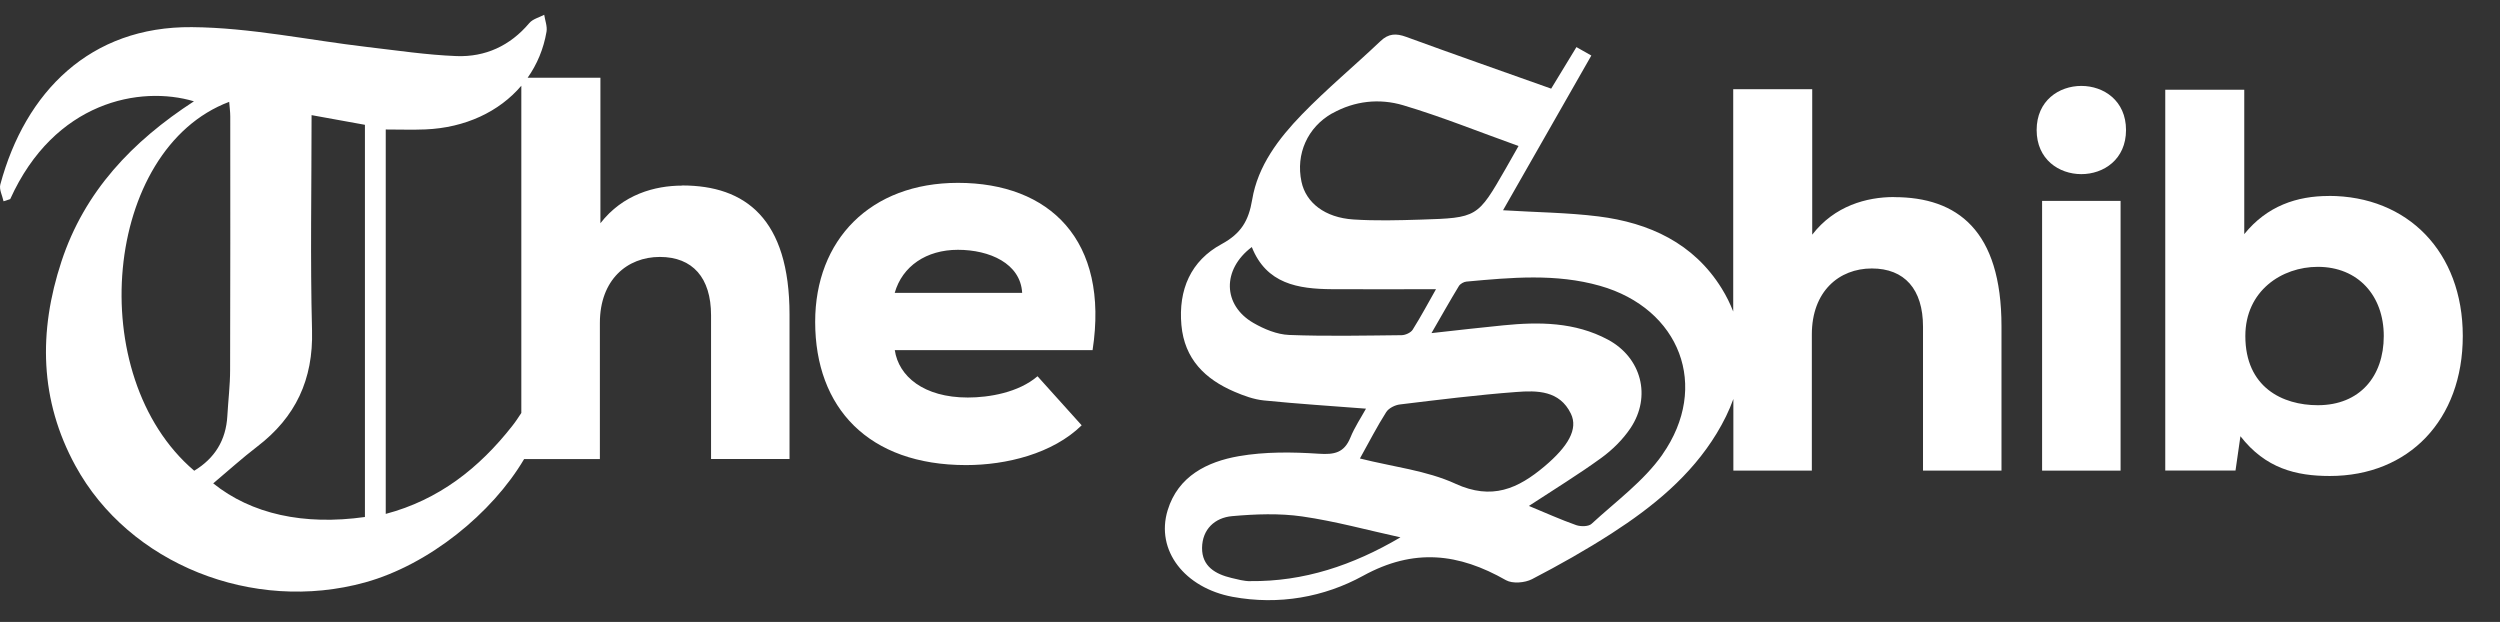 <svg width="205" height="51" viewBox="0 0 205 51" fill="none" xmlns="http://www.w3.org/2000/svg">
<rect x="0" y="0" width="205" height="51" fill="#333333" stroke="none"/>
<g clip-path="url(#clip0_918_3953)">
<path d="M55.939 15.22C53.704 15.22 51.066 15.938 49.234 18.305V6.375H43.266C44.04 5.279 44.575 4.007 44.814 2.603C44.89 2.163 44.695 1.678 44.625 1.212C44.21 1.432 43.681 1.558 43.398 1.898C41.83 3.755 39.796 4.687 37.435 4.599C34.98 4.505 32.531 4.133 30.088 3.85C25.303 3.29 20.525 2.263 15.733 2.226C7.404 2.15 2.071 7.527 0.025 15.132C-0.082 15.535 0.195 16.045 0.29 16.505C0.472 16.448 0.655 16.391 0.837 16.328C4.464 8.307 11.496 6.992 15.903 8.307C10.842 11.594 6.926 15.699 5.037 21.447C3.148 27.189 3.242 32.811 6.189 38.2C10.583 46.246 20.732 50.301 29.937 47.758C35.169 46.309 40.35 42.097 42.976 37.646H49.19V26.477C49.19 22.945 51.425 21.069 54.107 21.069C56.789 21.069 58.306 22.769 58.306 25.848V37.64H64.741V25.797C64.741 17.934 61.121 15.208 55.939 15.208V15.22ZM15.916 38.591C6.793 30.822 8.487 12.236 18.793 8.351C18.825 8.773 18.881 9.157 18.881 9.548C18.881 16.48 18.894 23.411 18.869 30.343C18.869 31.602 18.711 32.855 18.642 34.114C18.529 36.097 17.61 37.583 15.922 38.603L15.916 38.591ZM29.924 42.394C24.907 43.099 20.619 42.154 17.484 39.636C18.699 38.616 19.857 37.565 21.091 36.62C24.245 34.209 25.694 31.117 25.587 27.094C25.436 21.277 25.549 15.447 25.549 9.441C27.085 9.718 28.483 9.976 29.924 10.234V42.394ZM31.631 42.148V10.618C32.783 10.618 33.834 10.656 34.879 10.612C38.153 10.479 40.949 9.151 42.749 7.029V33.862C42.51 34.228 42.271 34.593 42 34.933C39.286 38.389 35.981 40.989 31.624 42.142L31.631 42.148Z" fill="white"/>
<path d="M78.548 14.994C71.358 14.994 66.844 19.684 66.844 26.389C66.844 33.447 71.219 38.137 79.221 38.137C82.527 38.137 86.323 37.199 88.697 34.876L85.077 30.853C83.515 32.194 81.098 32.597 79.36 32.597C75.74 32.597 73.687 30.853 73.373 28.712H89.591C90.976 19.69 86.059 14.994 78.554 14.994H78.548ZM73.366 24.016C73.99 21.825 75.96 20.484 78.548 20.484C81.135 20.484 83.685 21.598 83.817 24.016H73.366Z" fill="white"/>
<path d="M155.301 16.158C153.066 16.158 150.428 16.876 148.602 19.243V7.313H142.124V25.546C141.878 24.916 141.57 24.28 141.179 23.651C138.881 19.942 135.242 18.267 131.068 17.745C128.544 17.43 125.975 17.411 123.249 17.241C125.666 12.998 128.046 8.83 130.489 4.555C130.029 4.297 129.664 4.083 129.268 3.862C128.544 5.052 127.895 6.123 127.196 7.269C123.179 5.839 119.238 4.461 115.31 3.025C114.485 2.723 113.861 2.736 113.194 3.378C111.066 5.399 108.793 7.287 106.753 9.39C104.852 11.355 103.14 13.596 102.68 16.366C102.39 18.11 101.767 19.149 100.168 20.018C97.643 21.384 96.617 23.758 96.875 26.654C97.127 29.443 98.814 31.092 101.232 32.125C101.994 32.452 102.818 32.754 103.637 32.836C106.388 33.113 109.146 33.29 112.011 33.51C111.601 34.253 111.079 35.027 110.732 35.883C110.222 37.124 109.429 37.294 108.139 37.206C105.96 37.061 103.712 37.036 101.578 37.407C98.991 37.86 96.604 39.038 95.748 41.839C94.741 45.139 97.152 48.211 101.075 48.941C104.858 49.64 108.586 48.966 111.771 47.216C115.958 44.918 119.616 45.371 123.488 47.575C124.023 47.877 125.037 47.795 125.622 47.493C127.851 46.335 130.055 45.094 132.164 43.734C135.538 41.556 138.642 39.031 140.764 35.544C141.331 34.612 141.796 33.667 142.136 32.717V38.591H148.571V27.422C148.571 23.89 150.806 22.014 153.488 22.014C156.17 22.014 157.687 23.713 157.687 26.792V38.591H164.122V26.754C164.122 18.891 160.502 16.165 155.32 16.165L155.301 16.158ZM109.247 9.296C111.085 8.263 113.119 8.056 115.051 8.628C118.187 9.56 121.228 10.794 124.52 11.972C123.979 12.929 123.721 13.388 123.463 13.835C121.158 17.839 121.158 17.865 116.487 18.009C114.655 18.066 112.81 18.116 110.984 17.997C108.642 17.846 107.087 16.624 106.722 14.905C106.237 12.626 107.219 10.429 109.253 9.283L109.247 9.296ZM105.708 27.466C104.714 27.428 103.656 26.987 102.774 26.477C100.262 25.023 100.193 22.102 102.648 20.257C103.845 23.279 106.439 23.695 109.215 23.713C112.029 23.732 114.844 23.713 117.752 23.713C117.173 24.727 116.55 25.904 115.838 27.038C115.681 27.283 115.247 27.478 114.938 27.485C111.859 27.516 108.774 27.585 105.702 27.466H105.708ZM102.523 47.657C102.006 47.657 101.49 47.512 100.98 47.392C99.664 47.078 98.556 46.442 98.569 44.924C98.588 43.395 99.62 42.45 101.03 42.324C102.938 42.154 104.902 42.079 106.785 42.349C109.498 42.74 112.155 43.476 114.837 44.062C110.928 46.36 106.905 47.701 102.516 47.651L102.523 47.657ZM119.339 39.661C116.965 38.578 114.233 38.282 111.513 37.596C112.281 36.217 112.923 34.964 113.673 33.787C113.88 33.466 114.397 33.208 114.8 33.164C117.966 32.78 121.14 32.383 124.325 32.144C126.044 32.011 127.889 32.011 128.814 33.925C129.425 35.191 128.575 36.614 126.661 38.232C124.464 40.083 122.342 41.033 119.345 39.667L119.339 39.661ZM136.319 37.275C134.789 39.453 132.504 41.115 130.508 42.954C130.256 43.187 129.62 43.187 129.249 43.061C127.977 42.614 126.743 42.053 125.37 41.487C127.473 40.108 129.438 38.906 131.295 37.558C132.214 36.891 133.07 36.047 133.7 35.109C135.438 32.509 134.6 29.323 131.849 27.85C129.142 26.402 126.208 26.383 123.255 26.679C121.435 26.855 119.616 27.069 117.381 27.315C118.243 25.823 118.917 24.626 119.629 23.455C119.742 23.273 120.031 23.109 120.252 23.09C123.91 22.756 127.58 22.41 131.194 23.436C137.754 25.3 140.235 31.684 136.313 37.275H136.319Z" fill="white"/>
<path d="M173.887 16.473H167.452V38.591H173.887V16.473Z" fill="white"/>
<path d="M167.005 10.662C167.005 15.485 174.334 15.485 174.334 10.662C174.334 5.84 167.005 5.84 167.005 10.662Z" fill="white"/>
<path d="M190.955 16.07C188.361 16.07 185.906 16.876 184.029 19.199V7.357H177.551V38.584H183.312L183.715 35.77C185.767 38.408 188.273 39.031 191.043 39.031C197.522 39.031 201.948 34.429 201.948 27.548C201.948 20.666 197.433 16.064 190.955 16.064V16.07ZM190.061 33.227C187.158 33.227 184.118 31.753 184.118 27.554C184.118 23.846 187.108 21.881 190.061 21.881C193.366 21.881 195.469 24.249 195.469 27.554C195.469 30.859 193.505 33.227 190.061 33.227Z" fill="white"/>
</g>
<defs>
<clipPath id="clip0_918_3953">
<rect width="205" height="48" fill="white" transform="translate(0 1.212)"/>
</clipPath>
</defs>
</svg>
